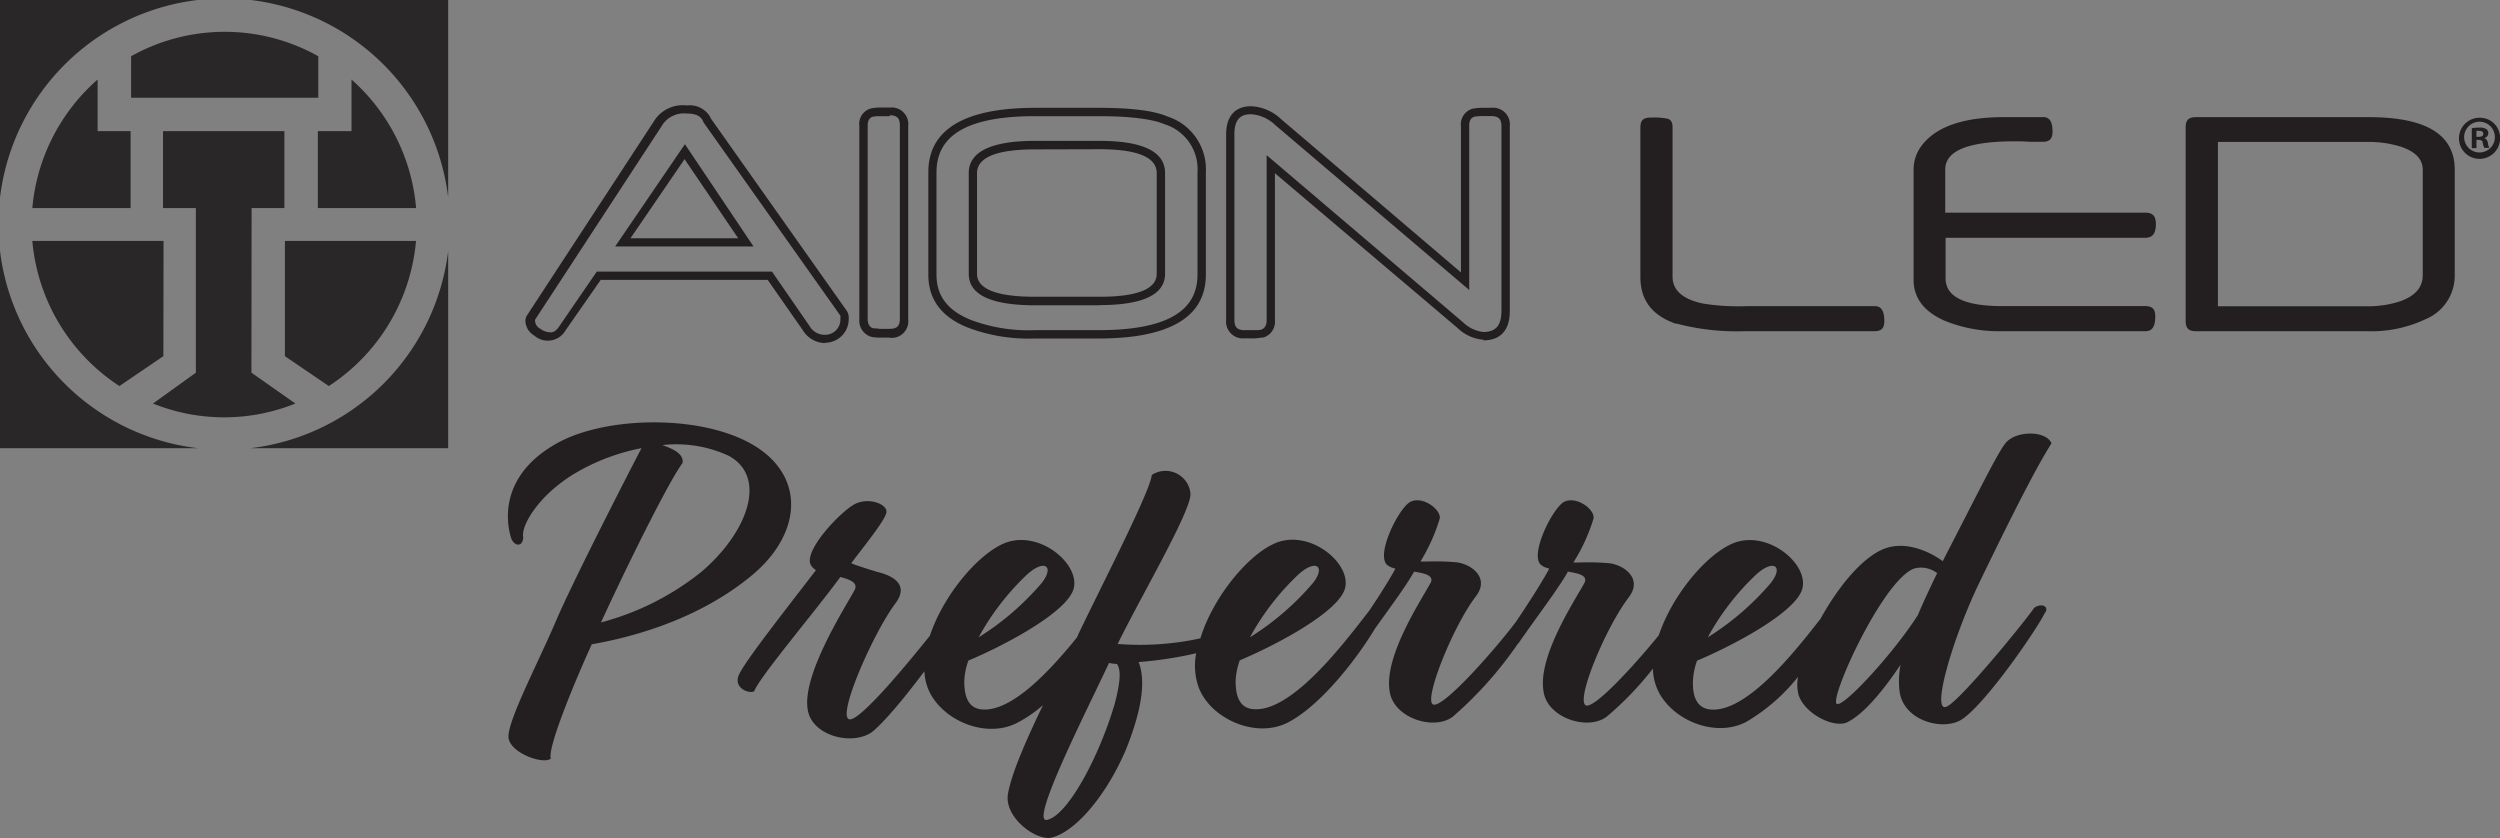 <svg xmlns="http://www.w3.org/2000/svg" viewBox="0 0 284.49 95.38"><rect x="0" y="0" width="284.49" height="95.38" fill="#808080" stroke="none"/><defs><style>.cls-1{fill:#231f20;}.cls-2{fill:#fff;}.cls-3{fill:#292728;}</style></defs><title>splogo</title><g id="Layer_2" data-name="Layer 2"><g id="Layer_1-2" data-name="Layer 1"><path class="cls-1" d="M85.48,65.54c5.19-4.25,6.19-10.12,1.68-13.89-5.4-4.51-17.56-4.56-23.59-1.31-5.82,3.14-6.29,7.75-5.45,10.74.26,1.05,1.36,1.31,1.42.05-.27-1.25,1.67-4.77,6-7.33A23.61,23.61,0,0,1,73,51c-1.1,2.09-7.81,15.14-9.75,19.7s-5.39,11.12-5.39,13.11c0,1.83,4,3.25,4.82,2.51-.37-1.1,2.25-7.7,4.66-13C71,72.67,79,70.88,85.48,65.54ZM77.67,52.7c.16-1-.94-1.58-2.3-2.05a14.23,14.23,0,0,1,7.54,1.21c4.46,2.41,2.2,8.7-3.09,13.21a30.84,30.84,0,0,1-11.43,5.76C72.33,62.29,76.47,54.22,77.67,52.7Z"/><path class="cls-1" d="M231.5,69.15c-1.36,1.94-8.54,10.7-10,11.27-1.78.74.69-7.81,3.78-14.2,5.87-12.16,7.44-14.57,8.17-15.78-.62-1.47-4.08-1.47-5.24,0-.89,1.1-3,5.4-6.92,13l-.21.42c-1.67-1.21-4.45-2.41-6.91-1.31s-5.09,4.4-7,7.86c-2.8,3.59-8.36,10.7-12.52,10.33-1.73-.16-2.05-1.78-2-3.25a7.91,7.91,0,0,1,.47-2.31c4.24-1.78,11.43-5.61,12-8.28.63-2.88-4.19-6.76-8.07-5-3,1.34-6.78,5.9-8.28,10.38-2.86,3.53-7.29,8.32-8.28,8-1.26-.47,2.2-8.8,4.82-12.26,1.73-2.2-.58-3.78-2.25-3.93-2.36-.21-4,0-4-.11A20.32,20.32,0,0,0,181.34,59c.16-1-1.83-2.52-3.25-1.94-1.2.47-3.61,5.14-3,6.81.11.42.58.68,1.21.84-.81,1.51-2.46,4.08-3.81,6.08-2.64,3.46-8.26,9.79-9.4,9.38s2.2-8.8,4.82-12.26c1.73-2.2-.57-3.78-2.25-3.93-2.36-.21-4,0-4-.11A20.78,20.78,0,0,0,163.84,59c.15-1-1.84-2.52-3.25-1.94-1.21.47-3.62,5.14-3,6.81.1.42.57.68,1.2.84-.65,1.21-1.83,3.09-3,4.82-2.48,3.15-8.66,11.57-13.18,11.17-1.73-.16-2-1.78-2-3.25a7.91,7.91,0,0,1,.47-2.31c4.25-1.78,11.43-5.61,12-8.28.63-2.88-4.19-6.76-8.07-5-3.1,1.38-7,6.17-8.41,10.78a32.14,32.14,0,0,1-9.41.64c2.57-5.29,8.44-15.25,8.28-17.13a2.85,2.85,0,0,0-4.4-2.1c-.21,1.94-5.71,12.58-8.39,18.19,0,.11-.11.24-.17.35-3,3.7-7.37,8.44-10.78,8.14-1.73-.16-2-1.78-2-3.25a7.91,7.91,0,0,1,.47-2.31c4.24-1.78,11.43-5.61,12-8.28.63-2.88-4.19-6.76-8.07-5-3,1.35-6.82,5.95-8.31,10.45-3,3.75-7.85,9.52-9.09,9.52-1.68,0,2.62-9.8,5.14-13.16,1.67-2.2-.32-3.2-2-3.61-.73-.21-2.72-.84-3-1,1.21-1.63,3.83-4.82,4-5.77s-2.1-1.83-3.72-.89-5.56,5.09-4.93,6.76a1.57,1.57,0,0,0,.63.69c-3.2,4.19-8.23,10.53-8.8,12s1.25,2.1,1.78,1.78c.52-1.52,7-9.17,9.8-13,1.2.32,2.1.69,1.57,1.58-1.1,2-5.92,9.54-5.29,13.47.42,3,5,4.19,7.28,2.62,1.31-1,3.81-4,6-6.94a6.27,6.27,0,0,0,.37,1.85c1.36,3.62,6.55,5.93,10.22,4a14.92,14.92,0,0,0,2.91-2c-1.91,3.95-3.62,7.85-4,10.17-.37,2.62,3.09,5.19,4.87,4.93,2.73-.58,6.29-4.72,8.55-10,1.46-3.61,2.46-7.49,1.46-10a44.82,44.82,0,0,0,6.55-1,7.48,7.48,0,0,0,.27,3.85c1.36,3.62,6.55,5.93,10.22,4s7.72-7.1,9.88-10.69c1.66-2.32,3.54-4.85,4.43-6.45,1.31.21,2.36.47,1.83,1.36-1.1,2-5.29,8.34-4.61,12.27.42,3,5,4.51,7.18,2.88a43.65,43.65,0,0,0,7.39-8.28s.07-.06.11-.11c1.83-2.67,4.5-6.13,5.6-8.12,1.31.21,2.36.47,1.84,1.36-1.1,2-5.3,8.34-4.61,12.27.41,3,5,4.51,7.18,2.88a36.23,36.23,0,0,0,5.26-5.47,6.39,6.39,0,0,0,.4,2.06c1.36,3.62,6.55,5.93,10.22,4a21.31,21.31,0,0,0,5.9-5.13,4.71,4.71,0,0,0,.07,2.09c.73,2.15,4,3.77,5.51,3.09,1.93-.94,4.19-3.72,6.08-6.55a10.08,10.08,0,0,0-.11,3c.42,3.25,4.56,4.45,6.76,3.4,2.52-1.2,8.81-10.32,9.75-12.26C233.23,69.15,232.5,68.52,231.5,69.15Zm-31.6-3.82c1.94-1.73,3.09-.89,1.62,1a30.91,30.91,0,0,1-7.18,6.19A28.65,28.65,0,0,1,199.9,65.33Zm-52.1,0c1.94-1.73,3.09-.89,1.62,1a30.91,30.91,0,0,1-7.18,6.19A28.65,28.65,0,0,1,147.8,65.33Zm-30.87,0c1.94-1.73,3.09-.89,1.62,1a30.91,30.91,0,0,1-7.18,6.19A28.65,28.65,0,0,1,116.93,65.33Zm9.9,14.83c-1.78,6-5.24,12.42-7.54,13.1-2.47,1,4.35-12.31,6.91-17.82a4.18,4.18,0,0,0,.9.11C127.62,76.23,127.46,77.8,126.83,80.16ZM218.24,70c-2.67,4.2-8.23,10.28-9.17,10.12C207.92,80,214.21,66,217.82,64.7a3,3,0,0,1,2.62.52C219.55,67.06,218.82,68.63,218.24,70Z"/><polygon class="cls-2" points="1.69 26.62 1.69 26.62 1.69 26.62 1.69 26.62"/><path class="cls-1" d="M71.75,27.11H84l-6.1-9Zm14,.94H70l7.94-11.64ZM67.91,30.91H87.85l4.24,6.14a2,2,0,0,0,1.77,1.05,1.75,1.75,0,0,0,1.27-.51,1.7,1.7,0,0,0,.5-1.27,1.76,1.76,0,0,0,0-.4L80.18,14.1a2.38,2.38,0,0,1-.2-.36.54.54,0,0,0-.06-.11c-.28-.48-.87-.71-1.77-.71a2.94,2.94,0,0,0-2.68,1.16L60.89,36.38a.24.24,0,0,0,0,.15,1.08,1.08,0,0,0,.59.88,2,2,0,0,0,1.21.41c.34,0,.69-.25,1-.76Zm26,8.13a3,3,0,0,1-2.55-1.46l-4-5.73h-19l-4,5.74a2.33,2.33,0,0,1-3.57.59,2,2,0,0,1-1-1.65,1.13,1.13,0,0,1,.2-.67l14.58-22.3A3.86,3.86,0,0,1,78.15,12a2.72,2.72,0,0,1,2.57,1.15,2.18,2.18,0,0,1,.12.22,1,1,0,0,0,.12.21L96.4,35.43a1.6,1.6,0,0,1,.18.89A2.68,2.68,0,0,1,93.86,39"/><path class="cls-1" d="M101.26,13.22c-.52,0-.94,0-1.26,0a4.16,4.16,0,0,0-.67.06c-.27.08-.59.28-.59,1v22c0,.78.35,1,.66,1.08.11,0,.37,0,.68.06l1.18,0c.81,0,1.14-.33,1.14-1.16v-22c0-.81-.33-1.14-1.14-1.14m0,25.3c-.49,0-.9,0-1.24,0s-.62-.05-.83-.08a1.9,1.9,0,0,1-1.4-2v-22a1.82,1.82,0,0,1,1.32-2,4.56,4.56,0,0,1,.83-.1q.51,0,1.32,0a1.89,1.89,0,0,1,2.09,2.09v22a1.89,1.89,0,0,1-2.09,2.11"/><path class="cls-1" d="M117.78,17c-4.38,0-6.6.91-6.6,2.72V31.15c0,1.74,2.22,2.62,6.6,2.62h7.34c4.32,0,6.51-.88,6.51-2.62V19.7c0-1.81-2.19-2.72-6.53-2.72Zm7.34,17.74h-7.34c-5,0-7.54-1.2-7.54-3.57V19.7c0-2.43,2.54-3.67,7.54-3.67h7.32c5,0,7.48,1.24,7.48,3.67V31.15c0,2.37-2.51,3.57-7.46,3.57m-7.33-21.5c-7.55,0-11.22,2.08-11.22,6.38V31.28c0,2.38,1.27,4.06,3.9,5.12a18.64,18.64,0,0,0,7.32,1.17H125c7.58,0,11.27-2.06,11.27-6.31V19.6a5.35,5.35,0,0,0-3.74-5.46c-1.44-.61-4-.92-7.53-.92ZM125,38.52h-7.19a19.51,19.51,0,0,1-7.69-1.25c-3-1.2-4.48-3.22-4.48-6V19.6c0-4.86,4.1-7.33,12.17-7.33H125c3.74,0,6.32.32,7.89,1a6.3,6.3,0,0,1,4.33,6.34V31.26c0,4.82-4.12,7.26-12.22,7.26"/><path class="cls-1" d="M144.14,17.66l22.33,19a4,4,0,0,0,2.33,1.12c1.42,0,2.06-.75,2.06-2.42v-21c0-.82-.34-1.15-1.16-1.15-.46,0-.85,0-1.18,0a6,6,0,0,0-.75.07c-.24.08-.58.29-.58,1V33L145.14,14.25A4.38,4.38,0,0,0,142.37,13c-.88,0-1.9.26-1.9,2.27V36.41c0,.83.34,1.16,1.15,1.16.46,0,.85,0,1.18,0s.56,0,.75-.07.59-.29.59-1.07Zm24.66,21a4.78,4.78,0,0,1-2.94-1.34L145.08,19.71v16.7a1.87,1.87,0,0,1-1.32,2c-.28,0-.55.07-.9.09s-.76,0-1.24,0a1.91,1.91,0,0,1-2.09-2.11V15.3c0-2.07,1-3.21,2.84-3.21a5.27,5.27,0,0,1,3.38,1.44L166.25,31V14.37a1.85,1.85,0,0,1,1.32-2,7.49,7.49,0,0,1,.9-.1q.51,0,1.23,0a1.9,1.9,0,0,1,2.11,2.1v21c0,2.78-1.64,3.36-3,3.36"/><path class="cls-1" d="M190.73,36.81a27,27,0,0,0,7.76.88h14.8c.81,0,1.14-.34,1.14-1.16,0-1.69-.8-1.69-1.14-1.69H198.74a25.78,25.78,0,0,1-4.85-.28c-2.35-.47-3.56-1.5-3.56-3.07v-17c0-.75-.33-.94-.65-1a8.31,8.31,0,0,0-1.86-.11c-.83,0-1.15.32-1.15,1.15v17c0,2.63,1.33,4.37,4.06,5.32"/><path class="cls-1" d="M232.48,13.33H228c-4.38,0-7.46,1-9.13,3a4.51,4.51,0,0,0-1.11,3V31.85c0,2,1.12,3.55,3.42,4.6a16.31,16.31,0,0,0,6.43,1.24h16.49c.57,0,1.16-.2,1.16-1.69,0-.83-.34-1.17-1.16-1.17H227.79c-4.24,0-6.39-1.06-6.39-3.15V27.06h22.67c.63,0,1.26-.19,1.26-1.55,0-.94-.36-1.31-1.23-1.31H221.36V19.3c0-2.17,2.63-3.22,8-3.22H230l1.13.06h1.31c.8,0,1.13-.34,1.13-1.17,0-1.45-.57-1.65-1.13-1.65"/><path class="cls-1" d="M252.39,16.15h17a12.38,12.38,0,0,1,3.74.52c1.71.55,2.57,1.44,2.57,2.65v12c0,1.36-.85,2.35-2.53,2.95a11.61,11.61,0,0,1-3.86.58H252.39Zm17,21.54A14.38,14.38,0,0,0,276,36.33a5.36,5.36,0,0,0,3.34-5v-12c0-4-3.21-6-9.81-6H249.87c-.81,0-1.15.34-1.15,1.15V36.53c0,.82.34,1.16,1.15,1.16Z"/><path class="cls-1" d="M281.81,15.57h.25c.29,0,.53-.09.53-.33s-.16-.35-.49-.35a1.4,1.4,0,0,0-.29,0Zm0,1.29h-.53V14.59a4.74,4.74,0,0,1,.87-.07,1.37,1.37,0,0,1,.79.17.59.59,0,0,1,.22.49.58.58,0,0,1-.47.53v0a.67.67,0,0,1,.42.55,1.57,1.57,0,0,0,.17.57h-.57a1.91,1.91,0,0,1-.18-.55c0-.25-.18-.36-.47-.36h-.25Zm-1.4-1.19a1.75,1.75,0,1,0,1.76-1.82,1.76,1.76,0,0,0-1.76,1.82m4.09,0a2.34,2.34,0,1,1-2.33-2.27,2.29,2.29,0,0,1,2.33,2.27"/><path class="cls-3" d="M0,28.54V51H22.49A25.72,25.72,0,0,1,0,28.54"/><path class="cls-3" d="M51,22.45V0H28.55A25.73,25.73,0,0,1,51,22.45"/><path class="cls-3" d="M51,28.57A25.72,25.72,0,0,1,28.54,51H51Z"/><path class="cls-3" d="M22.48,0H0V22.49A25.74,25.74,0,0,1,22.48,0"/><path class="cls-3" d="M28.63,23.68h3.73V14.92H18.55v8.76h3.74V42.41l-4.88,3.51a21.68,21.68,0,0,0,16.2,0l-5-3.51Z"/><path class="cls-3" d="M36.22,11.12V6.4a21.79,21.79,0,0,0-21.3,0v4.72Z"/><path class="cls-3" d="M14.86,14.92H11.11V9.05A22,22,0,0,0,3.68,23.68H14.86Z"/><path class="cls-3" d="M36.17,14.92v8.76H47.35A22,22,0,0,0,40,9.05v5.87Z"/><path class="cls-3" d="M32.42,40.53l5,3.4a22,22,0,0,0,9.92-16.51H32.42Z"/><path class="cls-3" d="M18.61,27.42H3.68a22,22,0,0,0,9.91,16.51l5-3.4Z"/></g></g></svg>